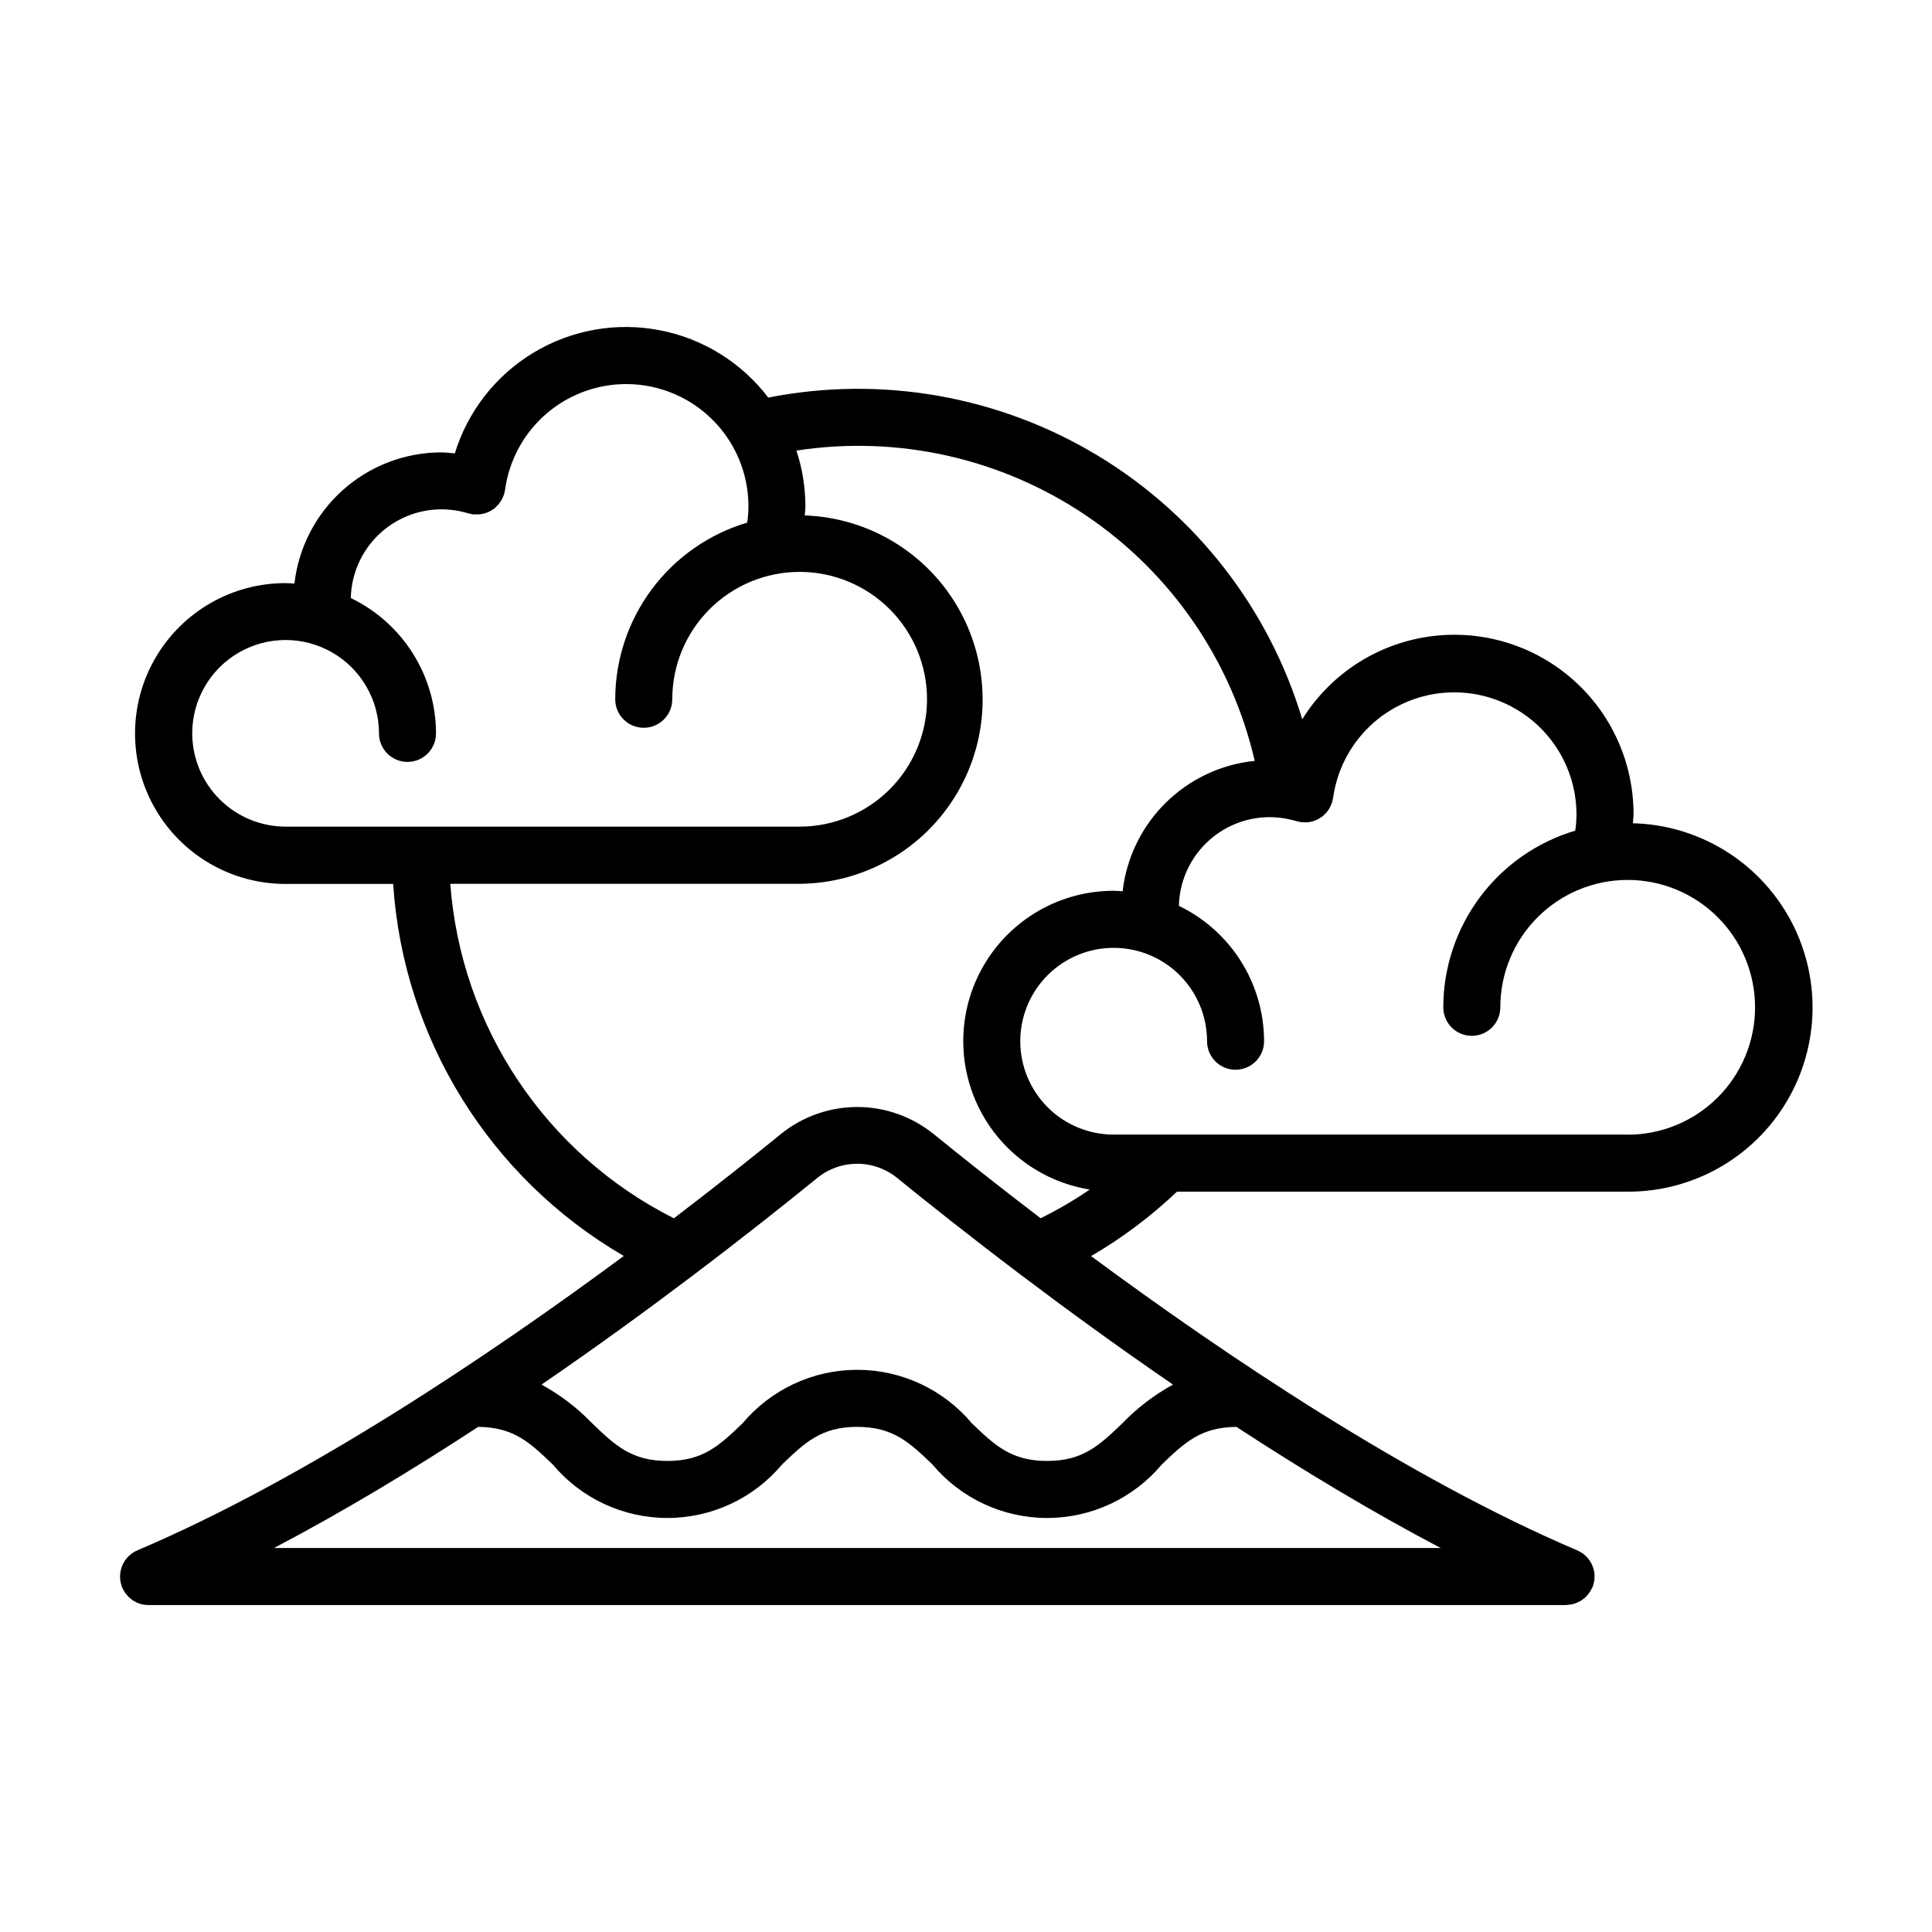 <?xml version="1.0" encoding="UTF-8"?>
<!-- Uploaded to: ICON Repo, www.svgrepo.com, Generator: ICON Repo Mixer Tools -->
<svg fill="#000000" width="800px" height="800px" version="1.1" viewBox="144 144 512 512" xmlns="http://www.w3.org/2000/svg">
 <path d="m576.73 362.16c0.047-0.812 0.172-1.617 0.172-2.43v0.004c0.012-13.859-6.031-27.027-16.547-36.055-10.512-9.027-24.441-13.016-38.137-10.91-13.695 2.102-25.789 10.082-33.109 21.848-8.785-29.25-28.141-54.184-54.301-69.941-26.156-15.762-57.246-21.219-87.211-15.312-7.074-9.301-17.336-15.66-28.812-17.859-11.477-2.203-23.363-0.086-33.375 5.941-10.012 6.027-17.445 15.539-20.875 26.711-1.211-0.109-2.422-0.266-3.629-0.266v-0.004c-9.613 0.023-18.887 3.574-26.055 9.984-7.164 6.41-11.73 15.227-12.824 24.781-0.789-0.047-1.578-0.121-2.379-0.121h0.004c-14.242 0-27.402 7.598-34.523 19.93-7.121 12.332-7.121 27.527 0 39.859 7.121 12.336 20.281 19.934 34.523 19.934h28.539c2.695 40.984 25.605 77.945 61.117 98.59-35.77 26.469-84.137 58.945-128.75 77.949-2.129 0.855-3.758 2.633-4.418 4.832-0.664 2.195-0.293 4.578 1.008 6.469 0.07 0.105 0.168 0.191 0.242 0.293 0.211 0.285 0.438 0.551 0.688 0.805 0.188 0.18 0.387 0.348 0.594 0.504 0.176 0.137 0.336 0.293 0.504 0.414 0.27 0.168 0.547 0.32 0.836 0.457 0.145 0.07 0.281 0.16 0.434 0.223 0.434 0.18 0.883 0.32 1.34 0.418h0.035c0.559 0.117 1.133 0.168 1.703 0.152h375.5c0.098 0 0.18-0.035 0.277-0.039l-0.004-0.004c0.527-0.02 1.047-0.098 1.559-0.227 0.227-0.055 0.449-0.133 0.672-0.207h-0.004c0.406-0.145 0.793-0.324 1.164-0.539 0.25-0.129 0.488-0.273 0.715-0.438 0.395-0.281 0.758-0.598 1.086-0.953 0.191-0.203 0.371-0.422 0.539-0.648 0.254-0.348 0.48-0.719 0.68-1.102 0.074-0.156 0.195-0.273 0.266-0.438v-0.004c1.207-2.844 0.562-6.133-1.633-8.312-0.336-0.332-0.699-0.637-1.094-0.902-0.25-0.16-0.516-0.305-0.789-0.43-0.16-0.086-0.301-0.188-0.469-0.262h-0.035c-44.641-19.02-92.992-51.484-128.8-77.969v-0.004c8.219-4.793 15.855-10.523 22.758-17.074h119.42c17.324 0.07 33.383-9.047 42.207-23.957 8.824-14.906 9.086-33.375 0.691-48.527-8.395-15.152-24.191-24.723-41.508-25.148zm-381.79-23.805c0-8.84 4.715-17.012 12.371-21.43 7.656-4.422 17.09-4.422 24.75 0 7.656 4.418 12.371 12.59 12.371 21.43 0 4.176 3.383 7.559 7.559 7.559 4.172 0 7.555-3.383 7.555-7.559-0.012-7.496-2.137-14.84-6.129-21.184-3.996-6.344-9.699-11.43-16.453-14.684 0.145-6.269 2.731-12.234 7.211-16.629 4.481-4.391 10.496-6.859 16.77-6.883 2.449 0.008 4.887 0.375 7.231 1.09 0.207 0.059 0.418 0.074 0.629 0.121s0.359 0.105 0.543 0.133h0.152v-0.004c0.258 0.016 0.516 0.016 0.773 0h0.77c0.266 0 0.379-0.066 0.57-0.098v0.004c0.301-0.047 0.598-0.109 0.887-0.188 0.168-0.051 0.316-0.125 0.504-0.188 0.293-0.098 0.582-0.219 0.859-0.355 0.176-0.09 0.332-0.207 0.504-0.312 0.238-0.145 0.469-0.297 0.695-0.465 0.188-0.145 0.344-0.316 0.504-0.504 0.375-0.32 0.695-0.699 0.957-1.117 0.148-0.195 0.285-0.398 0.41-0.609 0.117-0.207 0.207-0.434 0.301-0.648l0.004-0.004c0.113-0.238 0.215-0.484 0.301-0.734 0-0.051 0.047-0.102 0.066-0.152 0.059-0.211 0.074-0.418 0.121-0.629s0.105-0.359 0.133-0.551l-0.004 0.004c1.508-10.938 8.473-20.355 18.492-24.988 10.02-4.633 21.707-3.848 31.016 2.082 9.309 5.934 14.953 16.199 14.98 27.238 0 1.473-0.109 2.941-0.32 4.398-10.094 3-18.949 9.176-25.25 17.609-6.301 8.434-9.715 18.676-9.73 29.203 0 4.176 3.383 7.559 7.559 7.559 4.172 0 7.555-3.383 7.555-7.559 0-8.953 3.559-17.539 9.887-23.867 6.332-6.332 14.918-9.887 23.871-9.887 8.949 0 17.535 3.555 23.867 9.887 6.328 6.328 9.887 14.914 9.887 23.867s-3.559 17.539-9.887 23.867c-6.332 6.332-14.918 9.887-23.867 9.887h-136.25c-6.551-0.012-12.832-2.617-17.465-7.25-4.633-4.633-7.246-10.91-7.262-17.461zm219.8 143.65c0.066 0.039 0.117 0.09 0.18 0.133 11.836 8.934 25.332 18.781 39.945 28.797l0.004-0.004c-4.977 2.723-9.512 6.184-13.445 10.27-6.047 5.785-10.387 9.965-19.93 9.965-9.543 0-13.898-4.18-19.93-9.965h-0.004c-7.535-8.988-18.66-14.184-30.391-14.184-11.727 0-22.855 5.195-30.391 14.184-6.047 5.785-10.379 9.965-19.914 9.965-9.539 0-13.891-4.18-19.922-9.965-3.93-4.086-8.461-7.547-13.434-10.27 14.609-10 28.074-19.828 39.891-28.754 0.188-0.117 0.344-0.262 0.504-0.387 13.445-10.168 24.688-19.109 32.57-25.527 3.012-2.488 6.793-3.852 10.703-3.852 3.906 0 7.691 1.363 10.699 3.852 7.945 6.465 19.297 15.488 32.863 25.742zm-144.02 40.137c9.422 0.051 13.77 4.207 19.766 9.961 7.531 8.984 18.656 14.176 30.383 14.176s22.852-5.191 30.387-14.176c6.047-5.789 10.379-9.969 19.91-9.969s13.906 4.18 19.938 9.969h-0.004c7.539 8.988 18.668 14.176 30.395 14.176 11.73 0 22.859-5.188 30.395-14.176 6-5.754 10.348-9.91 19.781-9.961 17.383 11.355 35.734 22.434 54.133 32.102h-309.2c18.371-9.645 36.73-20.73 54.113-32.102zm120.71-77.598c-5.727-4.641-12.879-7.176-20.25-7.176-7.375 0-14.523 2.535-20.25 7.176-7.023 5.723-16.758 13.48-28.344 22.32-33.945-17.094-56.438-50.742-59.254-88.645h92.543c17.207-0.105 33.09-9.258 41.805-24.094 8.715-14.84 8.977-33.168 0.688-48.246-8.285-15.078-23.898-24.684-41.094-25.281 0.039-0.812 0.168-1.621 0.168-2.434l-0.004 0.004c-0.004-5.016-0.805-9.996-2.379-14.758 26.887-4.144 54.344 2.027 76.867 17.277 22.527 15.25 38.453 38.449 44.594 64.949-8.902 0.906-17.227 4.828-23.594 11.113-6.367 6.285-10.395 14.555-11.418 23.441-0.789-0.047-1.578-0.121-2.379-0.121-13.48-0.004-26.051 6.809-33.402 18.109-7.356 11.297-8.496 25.551-3.031 37.875 5.465 12.324 16.793 21.047 30.102 23.188-4.156 2.84-8.508 5.383-13.023 7.609-11.582-8.832-21.289-16.59-28.344-22.309zm183.89 0.137h-136.19c-6.562 0-12.855-2.606-17.496-7.246-4.641-4.644-7.25-10.938-7.25-17.5s2.609-12.859 7.25-17.5c4.641-4.641 10.934-7.246 17.496-7.246 6.566 0 12.859 2.606 17.5 7.246 4.641 4.641 7.25 10.938 7.25 17.5 0 4.172 3.383 7.559 7.555 7.559 4.176 0 7.559-3.387 7.559-7.559-0.012-7.496-2.133-14.836-6.125-21.18-3.992-6.344-9.691-11.434-16.445-14.688 0.145-6.273 2.734-12.238 7.215-16.629 4.481-4.394 10.496-6.863 16.77-6.883 2.449 0.008 4.883 0.375 7.227 1.086 0.195 0.055 0.395 0.07 0.59 0.109v0.004c0.191 0.055 0.387 0.102 0.582 0.141h0.16c0.258 0.031 0.504 0.023 0.754 0.031 0.25 0.004 0.504 0 0.781 0s0.406-0.066 0.613-0.102h0.004c0.281-0.043 0.555-0.102 0.828-0.176 0.207-0.059 0.402-0.152 0.598-0.227s0.504-0.188 0.727-0.309c0.223-0.121 0.434-0.266 0.648-0.402s0.379-0.23 0.551-0.367c0.215-0.184 0.418-0.375 0.613-0.574 0.145-0.141 0.297-0.273 0.434-0.43 0.172-0.207 0.332-0.426 0.477-0.656 0.133-0.18 0.262-0.367 0.375-0.562 0.113-0.211 0.215-0.426 0.305-0.648 0.117-0.242 0.219-0.492 0.305-0.746 0.023-0.047 0.043-0.098 0.062-0.148 0.059-0.195 0.074-0.395 0.117-0.59 0.039-0.195 0.109-0.383 0.141-0.59 1.523-10.914 8.496-20.309 18.504-24.93 10.012-4.621 21.68-3.836 30.98 2.086 9.301 5.918 14.953 16.16 15 27.184-0.004 1.469-0.113 2.938-0.324 4.394-10.094 3-18.945 9.176-25.246 17.613-6.301 8.434-9.715 18.676-9.73 29.203 0 4.176 3.383 7.559 7.559 7.559 4.172 0 7.555-3.383 7.555-7.559 0-8.953 3.559-17.539 9.887-23.867 6.332-6.332 14.918-9.887 23.871-9.887s17.539 3.555 23.867 9.887c6.332 6.328 9.887 14.914 9.887 23.867 0 8.953-3.555 17.539-9.887 23.871-6.328 6.328-14.914 9.887-23.867 9.887z"/>
</svg>